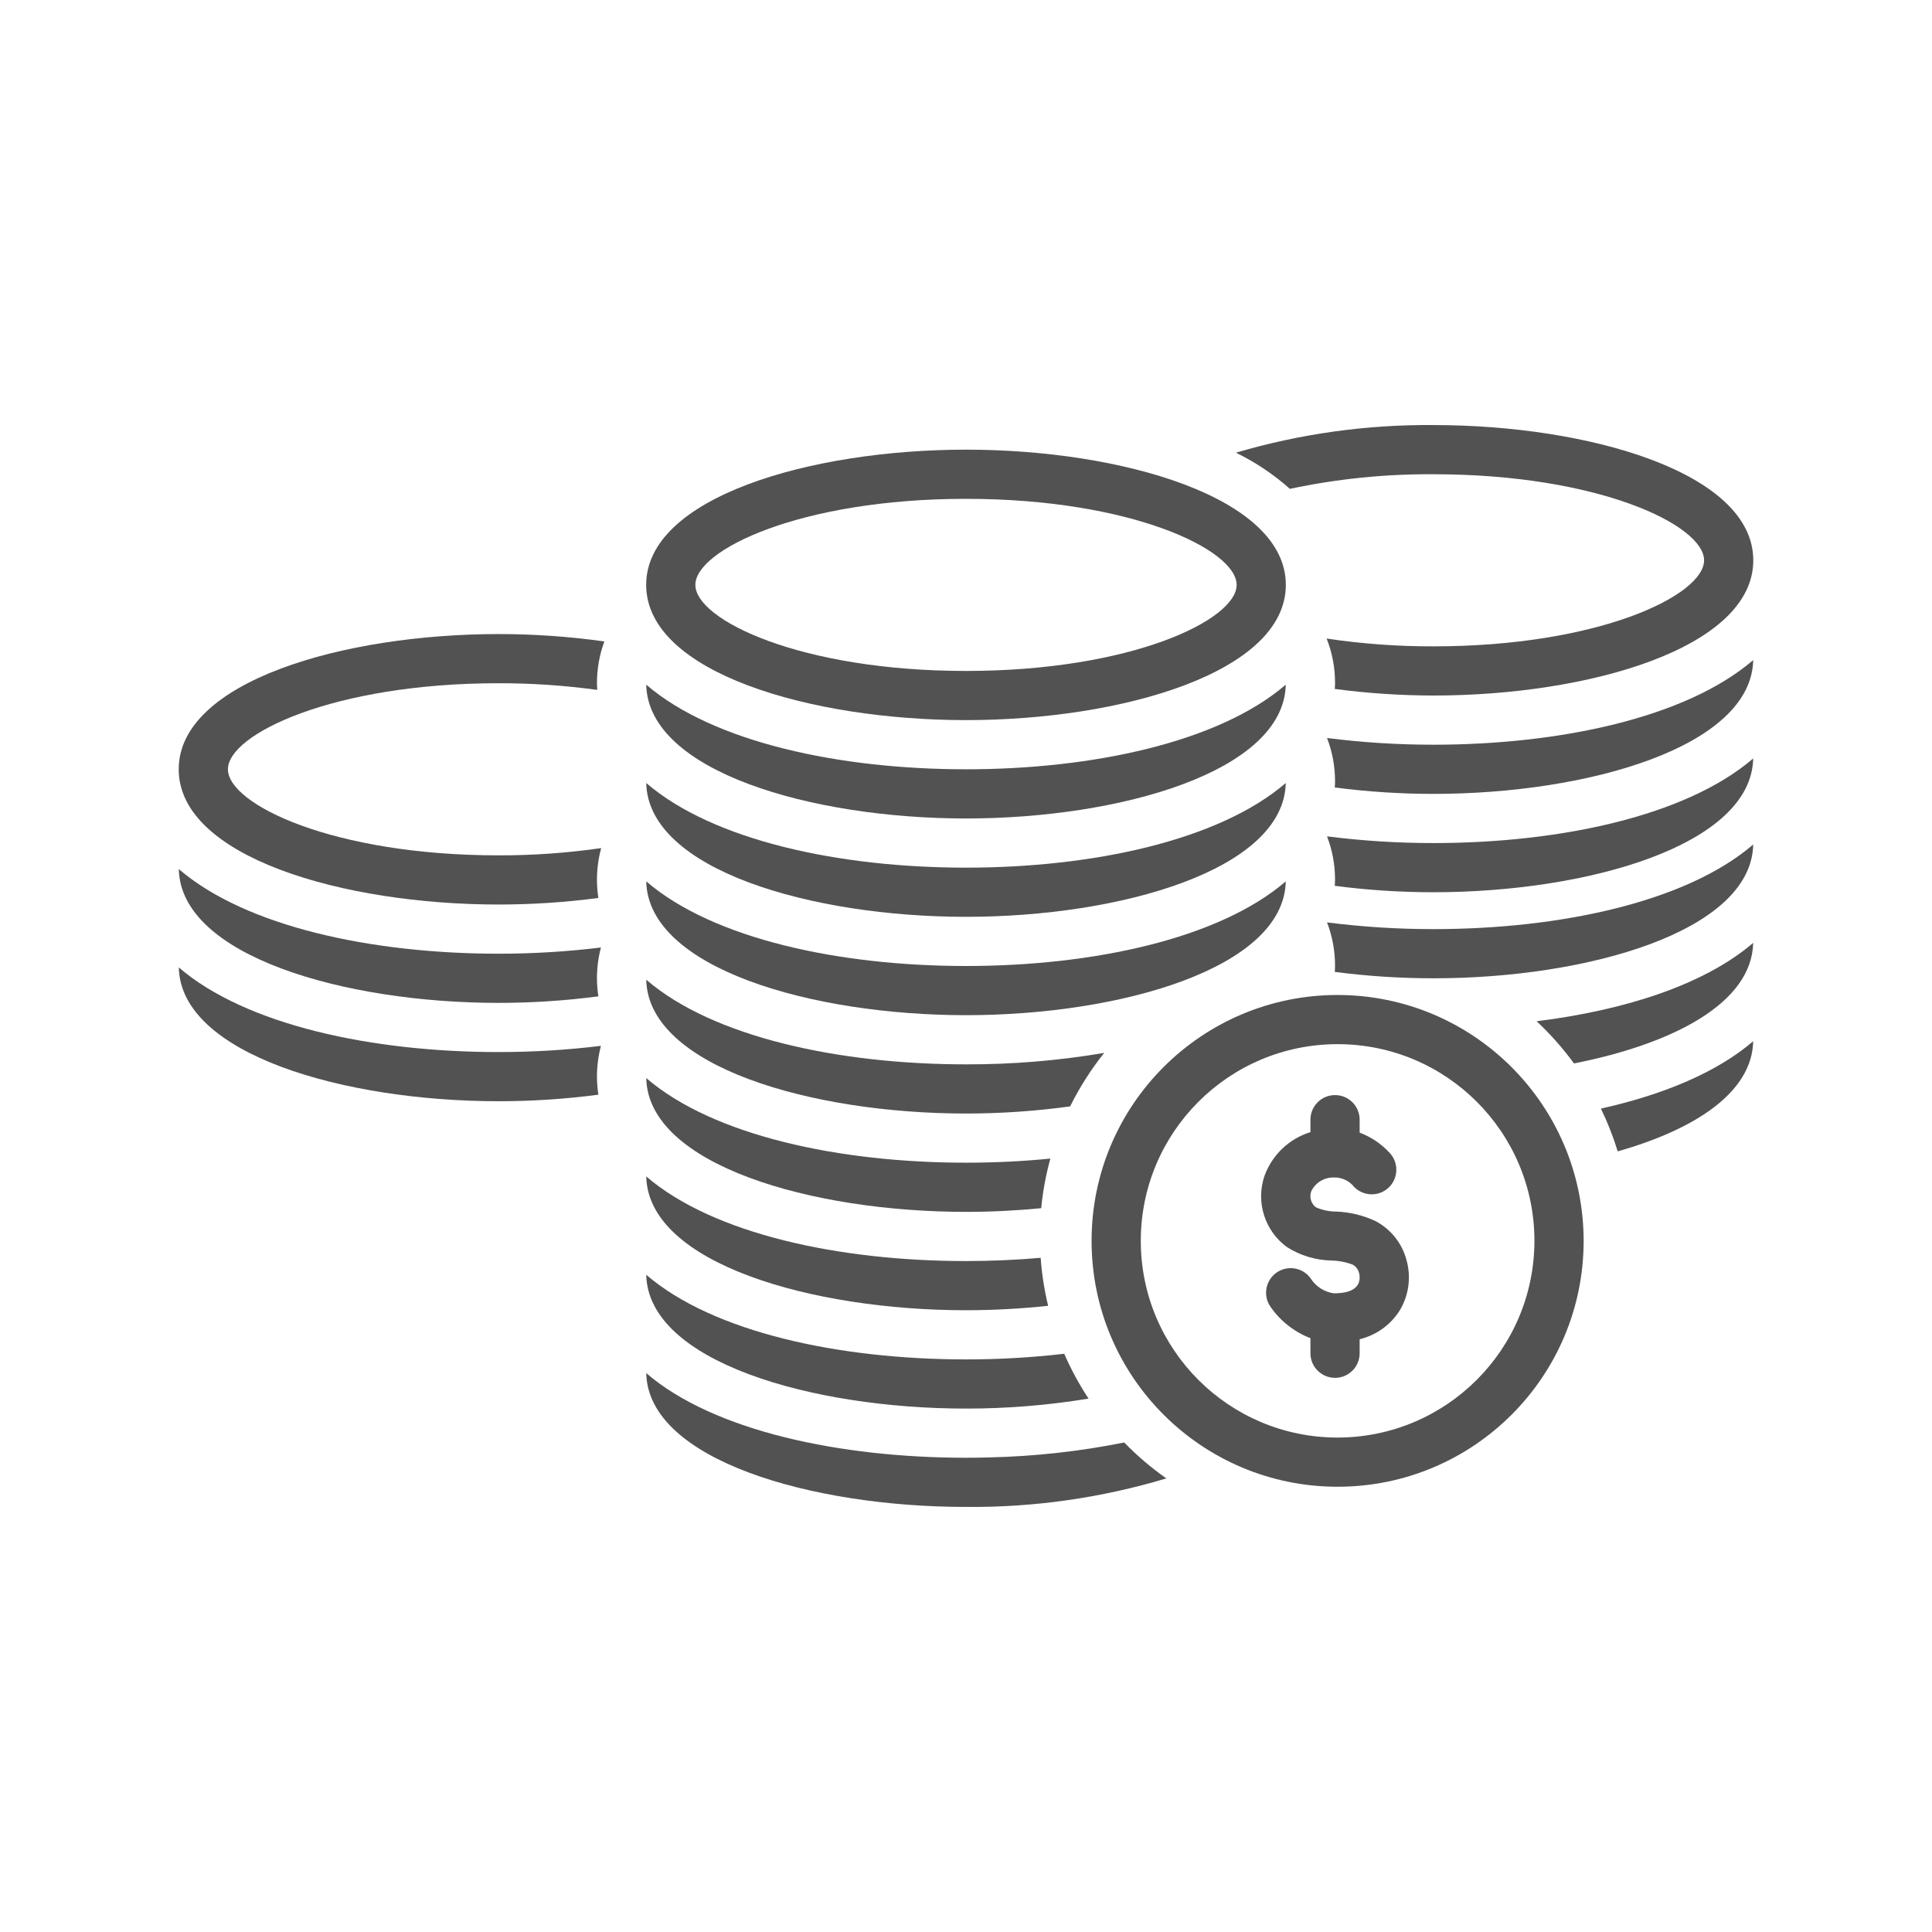 <svg width="200" height="200" viewBox="0 0 200 200" fill="none" xmlns="http://www.w3.org/2000/svg">
<g clip-path="url(#clip0_27_70)">
<path d="M115.307 107.798L115.29 107.784L115.292 107.815L115.307 107.798Z" fill="#525252"/>
<path d="M167.464 119.188C175.516 116.905 181.379 113.057 181.49 107.786C177.712 111.034 172.126 113.336 165.724 114.762C166.419 116.19 167.001 117.67 167.464 119.188Z" fill="#525252"/>
<path d="M181.488 97.606C176.447 101.938 168.189 104.587 159.071 105.719C160.494 107.049 161.788 108.511 162.935 110.085C173.222 108.061 181.355 103.823 181.488 97.606Z" fill="#525252"/>
<path d="M102.334 150.873L102.313 150.874C101.542 150.893 100.771 150.906 100 150.906C86.97 150.906 73.862 148.134 66.899 142.146C67.086 151.143 84.038 155.997 100 155.997C107.022 156.061 114.014 155.065 120.74 153.043C119.172 151.942 117.711 150.697 116.376 149.325C111.75 150.253 107.051 150.771 102.334 150.873Z" fill="#525252"/>
<path d="M100 145.816C104.25 145.819 108.493 145.473 112.687 144.783C111.715 143.311 110.872 141.758 110.169 140.14C106.793 140.533 103.398 140.728 100 140.725C86.97 140.725 73.862 137.953 66.899 131.965C67.086 140.961 84.038 145.816 100 145.816Z" fill="#525252"/>
<path d="M100 135.635C102.84 135.634 105.677 135.48 108.501 135.176C108.108 133.544 107.85 131.882 107.731 130.208C105.183 130.43 102.591 130.544 100 130.544C86.97 130.544 73.862 127.771 66.899 121.784C67.086 130.78 84.038 135.635 100 135.635Z" fill="#525252"/>
<path d="M51.609 108.909C38.579 108.909 25.471 106.136 18.509 100.148C18.696 109.145 35.647 113.999 51.609 113.999C55.065 114 58.518 113.774 61.944 113.322C61.85 112.704 61.8 112.079 61.797 111.454C61.797 110.378 61.935 109.307 62.208 108.266C58.691 108.696 55.152 108.91 51.609 108.909Z" fill="#525252"/>
<path d="M107.784 125.07C107.952 123.334 108.269 121.617 108.733 119.936C105.865 120.221 102.931 120.362 100 120.362C86.97 120.362 73.862 117.59 66.899 111.602C67.086 120.599 84.038 125.453 100 125.453C102.594 125.453 105.214 125.323 107.784 125.07Z" fill="#525252"/>
<path d="M18.509 89.967C18.696 98.963 35.647 103.818 51.609 103.818C55.065 103.819 58.518 103.592 61.944 103.141C61.85 102.522 61.8 101.898 61.797 101.273C61.797 100.197 61.935 99.126 62.208 98.085C58.691 98.515 55.152 98.729 51.609 98.727C38.579 98.727 25.471 95.955 18.509 89.967Z" fill="#525252"/>
<path d="M100 110.181C86.97 110.181 73.862 107.409 66.899 101.421C67.086 110.417 84.038 115.272 100 115.272C103.606 115.272 107.208 115.025 110.78 114.533C111.754 112.566 112.936 110.71 114.307 108.995C109.58 109.798 104.794 110.195 100 110.181Z" fill="#525252"/>
<path d="M51.609 65.638C35.558 65.638 18.5 70.544 18.5 79.637C18.5 88.73 35.558 93.636 51.609 93.636C55.065 93.636 58.517 93.409 61.944 92.956C61.849 92.338 61.8 91.715 61.797 91.091C61.796 89.978 61.943 88.87 62.234 87.795C58.715 88.302 55.164 88.553 51.609 88.546C34.508 88.546 23.594 83.27 23.594 79.637C23.594 76.004 34.508 70.728 51.609 70.728C55.028 70.723 58.442 70.953 61.828 71.418C61.816 71.189 61.797 70.962 61.797 70.728C61.794 69.252 62.053 67.788 62.563 66.402C58.934 65.893 55.274 65.637 51.609 65.638Z" fill="#525252"/>
<path d="M137.374 86.578C137.928 88.018 138.209 89.549 138.203 91.091C138.203 91.298 138.185 91.498 138.175 91.701C141.562 92.143 144.975 92.364 148.391 92.364C164.353 92.364 181.304 87.509 181.491 78.513C174.528 84.501 161.421 87.273 148.391 87.273C144.707 87.276 141.027 87.043 137.374 86.578Z" fill="#525252"/>
<path d="M137.374 95.487C137.928 96.927 138.209 98.457 138.203 100C138.203 100.207 138.185 100.407 138.175 100.61C141.562 101.052 144.975 101.273 148.391 101.273C164.353 101.273 181.304 96.418 181.491 87.422C174.528 93.409 161.421 96.182 148.391 96.182C144.707 96.184 141.027 95.952 137.374 95.487Z" fill="#525252"/>
<path d="M133.101 91.24C126.138 97.227 113.03 100 100 100C86.97 100 73.862 97.227 66.899 91.24C67.086 100.236 84.038 105.091 100 105.091C115.962 105.091 132.914 100.236 133.101 91.24Z" fill="#525252"/>
<path d="M137.374 76.397C137.928 77.837 138.209 79.367 138.203 80.91C138.203 81.117 138.185 81.317 138.175 81.52C141.562 81.961 144.975 82.183 148.391 82.183C164.353 82.183 181.304 77.328 181.491 68.332C174.528 74.319 161.421 77.092 148.391 77.092C144.707 77.094 141.027 76.862 137.374 76.397Z" fill="#525252"/>
<path d="M148.391 44.002C141.47 43.944 134.579 44.907 127.941 46.862C129.967 47.849 131.847 49.109 133.53 50.607C138.414 49.568 143.397 49.061 148.391 49.093C165.493 49.093 176.406 54.369 176.406 58.002C176.406 61.635 165.493 66.91 148.391 66.91C144.69 66.92 140.993 66.65 137.333 66.103C137.915 67.576 138.21 69.145 138.203 70.728C138.203 70.929 138.185 71.123 138.176 71.32C141.563 71.768 144.975 71.996 148.391 72.001C164.442 72.001 181.5 67.094 181.5 58.002C181.5 48.909 164.442 44.002 148.391 44.002Z" fill="#525252"/>
<path d="M100 89.819C86.97 89.819 73.862 87.046 66.899 81.058C67.086 90.055 84.038 94.909 100 94.909C115.962 94.909 132.914 90.055 133.101 81.058C126.138 87.046 113.03 89.819 100 89.819Z" fill="#525252"/>
<path d="M100 79.637C86.97 79.637 73.862 76.865 66.899 70.877C67.086 79.873 84.038 84.728 100 84.728C115.962 84.728 132.914 79.873 133.101 70.877C126.138 76.865 113.03 79.637 100 79.637Z" fill="#525252"/>
<path d="M100 46.548C83.949 46.548 66.891 51.455 66.891 60.547C66.891 69.64 83.949 74.546 100 74.546C116.051 74.546 133.109 69.64 133.109 60.547C133.109 51.455 116.051 46.548 100 46.548ZM100 69.456C82.898 69.456 71.984 64.18 71.984 60.547C71.984 56.914 82.898 51.639 100 51.639C117.102 51.639 128.016 56.914 128.016 60.547C128.016 64.18 117.102 69.456 100 69.456Z" fill="#525252"/>
<path d="M138.469 103C124.403 103 113 114.396 113 128.453C113 142.511 124.403 153.907 138.469 153.907C152.535 153.907 163.938 142.511 163.938 128.453C163.922 114.402 152.528 103.016 138.469 103ZM138.469 148.816C127.216 148.816 118.094 139.699 118.094 128.453C118.094 117.207 127.216 108.091 138.469 108.091C149.722 108.091 158.844 117.207 158.844 128.453C158.831 139.694 149.716 148.803 138.469 148.816Z" fill="#525252"/>
<path d="M142.362 126.393C141.097 125.804 139.728 125.474 138.334 125.421C137.6 125.424 136.874 125.27 136.205 124.97C135.712 124.578 135.524 123.916 135.737 123.324C136.166 122.432 137.076 121.872 138.066 121.892C138.886 121.864 139.67 122.227 140.179 122.869C141.162 123.875 142.774 123.894 143.781 122.911C144.787 121.929 144.806 120.318 143.823 119.312C142.973 118.396 141.921 117.689 140.75 117.25V115.908C140.75 114.502 139.61 113.363 138.203 113.363C136.797 113.363 135.656 114.502 135.656 115.908V117.197C133.445 117.881 131.683 119.563 130.896 121.738C129.984 124.428 130.917 127.398 133.204 129.083C134.594 129.976 136.206 130.462 137.859 130.489C138.592 130.505 139.317 130.646 140.003 130.904C140.348 131.078 140.599 131.397 140.685 131.774C140.799 132.155 140.769 132.565 140.601 132.925C140.407 133.236 140.004 133.883 138.066 133.883C137.078 133.741 136.202 133.171 135.67 132.326C134.842 131.189 133.249 130.938 132.112 131.765C130.975 132.593 130.724 134.185 131.551 135.321C132.57 136.774 134 137.89 135.656 138.527V140.089C135.656 141.495 136.797 142.634 138.203 142.634C139.61 142.634 140.75 141.495 140.75 140.089V138.636C142.486 138.218 143.987 137.131 144.926 135.613C145.849 134.051 146.092 132.178 145.599 130.432C145.137 128.69 143.962 127.224 142.362 126.393Z" fill="#525252"/>
</g>
<defs>
<clipPath id="clip0_27_70">
<rect width="163" height="112" fill="white" transform="translate(18.5 44)"/>
</clipPath>
</defs>
</svg>
